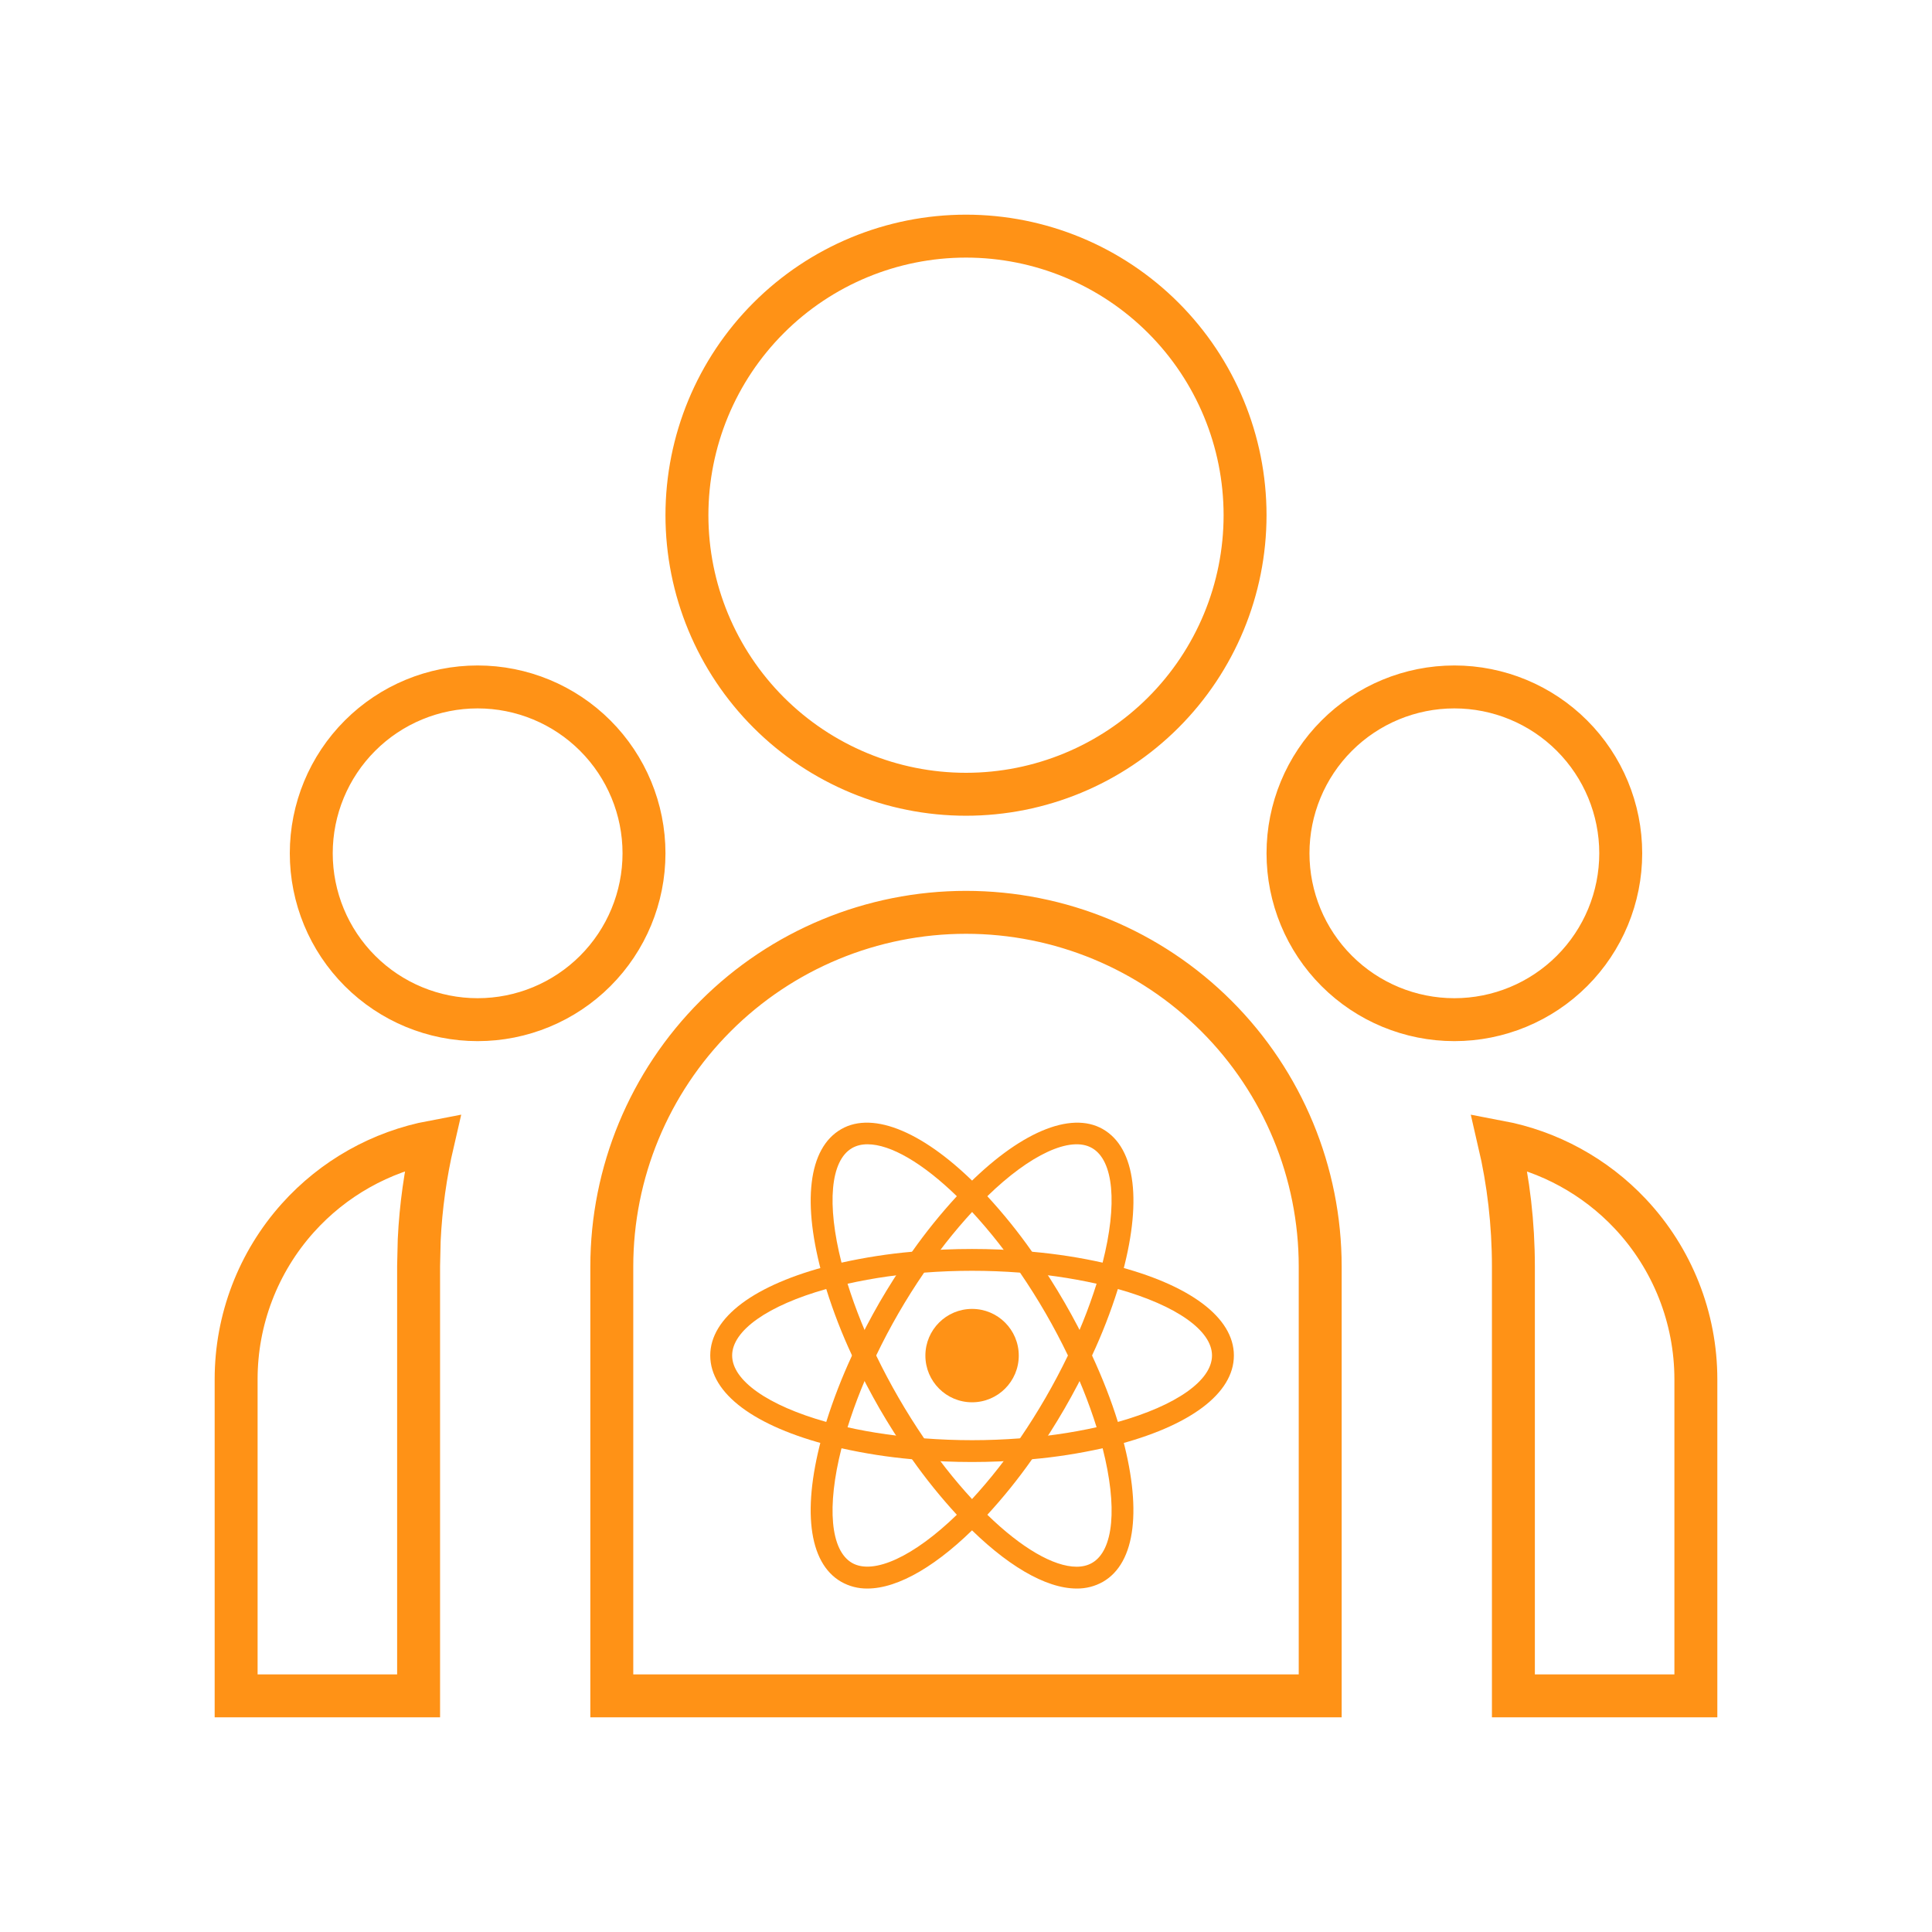 <svg width="90" height="90" viewBox="0 0 90 90" fill="none" xmlns="http://www.w3.org/2000/svg">
<path d="M19.5 59V79H11V64.25L11 64.25C10.999 61.478 12.022 58.803 13.872 56.739C15.528 54.891 17.742 53.649 20.164 53.192C19.816 54.688 19.603 56.212 19.529 57.748L19.529 57.76L19.528 57.773L19.5 58.977L19.5 58.988V59ZM45 42.5C49.376 42.5 53.573 44.238 56.667 47.333C59.762 50.427 61.5 54.624 61.5 59V79H28.5V59C28.5 54.624 30.238 50.427 33.333 47.333C36.427 44.238 40.624 42.5 45 42.5ZM79 64.25V79H70.5V59C70.5 57.004 70.272 55.06 69.837 53.194C72.162 53.634 74.303 54.799 75.942 56.54C77.906 58.627 78.999 61.384 79 64.25C79 64.25 79 64.25 79 64.25ZM22.25 32C24.305 32 26.277 32.816 27.73 34.27C29.183 35.723 30 37.695 30 39.75C30 41.805 29.183 43.777 27.73 45.23C26.277 46.684 24.305 47.5 22.25 47.5C20.195 47.5 18.223 46.684 16.77 45.23C15.316 43.777 14.5 41.805 14.5 39.75C14.5 37.695 15.316 35.723 16.77 34.27C18.223 32.816 20.195 32 22.25 32ZM67.75 32C69.805 32 71.777 32.816 73.23 34.27C74.683 35.723 75.5 37.695 75.5 39.75C75.5 41.805 74.683 43.777 73.23 45.23C71.777 46.684 69.805 47.5 67.75 47.5C65.695 47.5 63.723 46.684 62.27 45.23C60.816 43.777 60 41.805 60 39.75C60 37.695 60.816 35.723 62.27 34.27C63.723 32.816 65.695 32 67.75 32ZM45 11C48.448 11 51.754 12.37 54.192 14.808C56.63 17.246 58 20.552 58 24C58 27.448 56.63 30.754 54.192 33.192C51.754 35.63 48.448 37 45 37C41.552 37 38.246 35.63 35.808 33.192C33.37 30.754 32 27.448 32 24C32 20.552 33.37 17.246 35.808 14.808C38.246 12.37 41.552 11 45 11Z" stroke="#FF9216" stroke-width="2"/>
<path d="M45.283 65.324C46.485 65.324 47.458 64.35 47.458 63.149C47.458 61.948 46.485 60.974 45.283 60.974C44.082 60.974 43.108 61.948 43.108 63.149C43.108 64.35 44.082 65.324 45.283 65.324Z" fill="#FF9216"/>
<path d="M39.193 67.474L38.712 67.35C35.137 66.448 33.086 64.912 33.086 63.144C33.086 61.375 35.138 59.841 38.712 58.938L39.193 58.816L39.329 59.293C39.69 60.54 40.153 61.756 40.713 62.928L40.816 63.144L40.713 63.361C40.152 64.535 39.688 65.751 39.329 66.998L39.193 67.474ZM38.49 60.047C35.774 60.812 34.106 61.98 34.106 63.144C34.106 64.307 35.773 65.475 38.49 66.239C38.823 65.182 39.225 64.147 39.691 63.144C39.222 62.14 38.821 61.105 38.49 60.047ZM51.372 67.474L51.238 66.996C50.876 65.748 50.412 64.532 49.852 63.36L49.749 63.144L49.852 62.926C50.413 61.755 50.875 60.538 51.238 59.29L51.372 58.815L51.853 58.937C55.429 59.84 57.479 61.374 57.479 63.144C57.479 64.914 55.428 66.448 51.853 67.35L51.372 67.474ZM50.872 63.144C51.36 64.2 51.766 65.238 52.075 66.239C54.792 65.475 56.46 64.307 56.46 63.144C56.46 61.98 54.793 60.813 52.075 60.047C51.743 61.105 51.341 62.139 50.872 63.144Z" fill="#FF9216"/>
<path d="M38.483 60.042L38.349 59.567C37.343 56.024 37.647 53.486 39.186 52.601C40.691 51.73 43.112 52.759 45.648 55.361L45.994 55.717L45.648 56.071C44.747 57.008 43.924 58.016 43.186 59.086L43.049 59.283L42.81 59.303C41.513 59.404 40.226 59.612 38.963 59.923L38.483 60.042ZM40.411 53.305C40.138 53.305 39.897 53.365 39.693 53.482C38.684 54.063 38.506 56.087 39.201 58.819C40.286 58.579 41.382 58.407 42.486 58.311C43.125 57.404 43.822 56.54 44.573 55.724C42.985 54.18 41.487 53.305 40.411 53.305ZM50.155 74C48.707 74 46.848 72.908 44.918 70.927L44.573 70.572L44.918 70.219C45.819 69.281 46.642 68.271 47.38 67.201L47.517 67.006L47.753 66.983C49.05 66.882 50.337 66.676 51.601 66.365L52.082 66.243L52.218 66.719C53.219 70.26 52.916 72.802 51.379 73.687C51.006 73.898 50.584 74.006 50.155 74ZM45.994 70.564C47.58 72.108 49.08 72.984 50.155 72.984C50.429 72.984 50.67 72.923 50.872 72.807C51.883 72.224 52.062 70.197 51.365 67.465C50.28 67.706 49.184 67.879 48.077 67.976C47.441 68.883 46.745 69.748 45.994 70.564Z" fill="#FF9216"/>
<path d="M52.082 60.042L51.601 59.922C50.337 59.61 49.05 59.402 47.753 59.301L47.517 59.281L47.38 59.083C46.643 58.013 45.819 57.005 44.918 56.069L44.573 55.714L44.918 55.361C47.452 52.761 49.872 51.731 51.379 52.601C52.917 53.487 53.223 56.025 52.217 59.567L52.082 60.042ZM48.077 58.311C49.239 58.414 50.341 58.589 51.364 58.819C52.06 56.087 51.882 54.063 50.872 53.481C49.868 52.9 47.978 53.789 45.993 55.724C46.744 56.54 47.441 57.403 48.077 58.311ZM40.41 74C39.982 74.006 39.559 73.898 39.186 73.686C37.647 72.802 37.342 70.261 38.348 66.719L38.479 66.243L38.961 66.365C40.135 66.661 41.429 66.869 42.808 66.983L43.045 67.006L43.182 67.201C43.918 68.27 44.742 69.281 45.644 70.219L45.99 70.572L45.644 70.927C43.715 72.909 41.855 74 40.41 74ZM39.2 67.466C38.506 70.198 38.684 72.226 39.693 72.808C40.698 73.381 42.582 72.497 44.573 70.564C43.822 69.747 43.125 68.883 42.486 67.977C41.38 67.879 40.283 67.709 39.2 67.466Z" fill="#FF9216"/>
<path d="M45.283 68.106C44.446 68.106 43.587 68.071 42.724 67.999L42.486 67.978L42.348 67.781C41.861 67.081 41.404 66.362 40.976 65.625C40.551 64.886 40.157 64.131 39.793 63.36L39.69 63.144L39.793 62.926C40.157 62.156 40.551 61.401 40.976 60.662C41.399 59.936 41.861 59.21 42.348 58.506L42.486 58.311L42.724 58.289C44.426 58.146 46.138 58.146 47.84 58.289L48.076 58.312L48.214 58.507C49.188 59.907 50.044 61.385 50.772 62.928L50.873 63.146L50.772 63.361C50.046 64.904 49.19 66.383 48.214 67.782L48.076 67.979L47.84 68C46.979 68.069 46.119 68.106 45.283 68.106ZM43.048 67.004C44.553 67.118 46.013 67.118 47.517 67.004C48.356 65.775 49.102 64.485 49.749 63.144C49.105 61.803 48.358 60.512 47.517 59.284C46.029 59.17 44.536 59.17 43.048 59.284C42.206 60.512 41.46 61.802 40.816 63.144C41.464 64.484 42.211 65.775 43.048 67.004Z" fill="#FF9216"/>
</svg>

